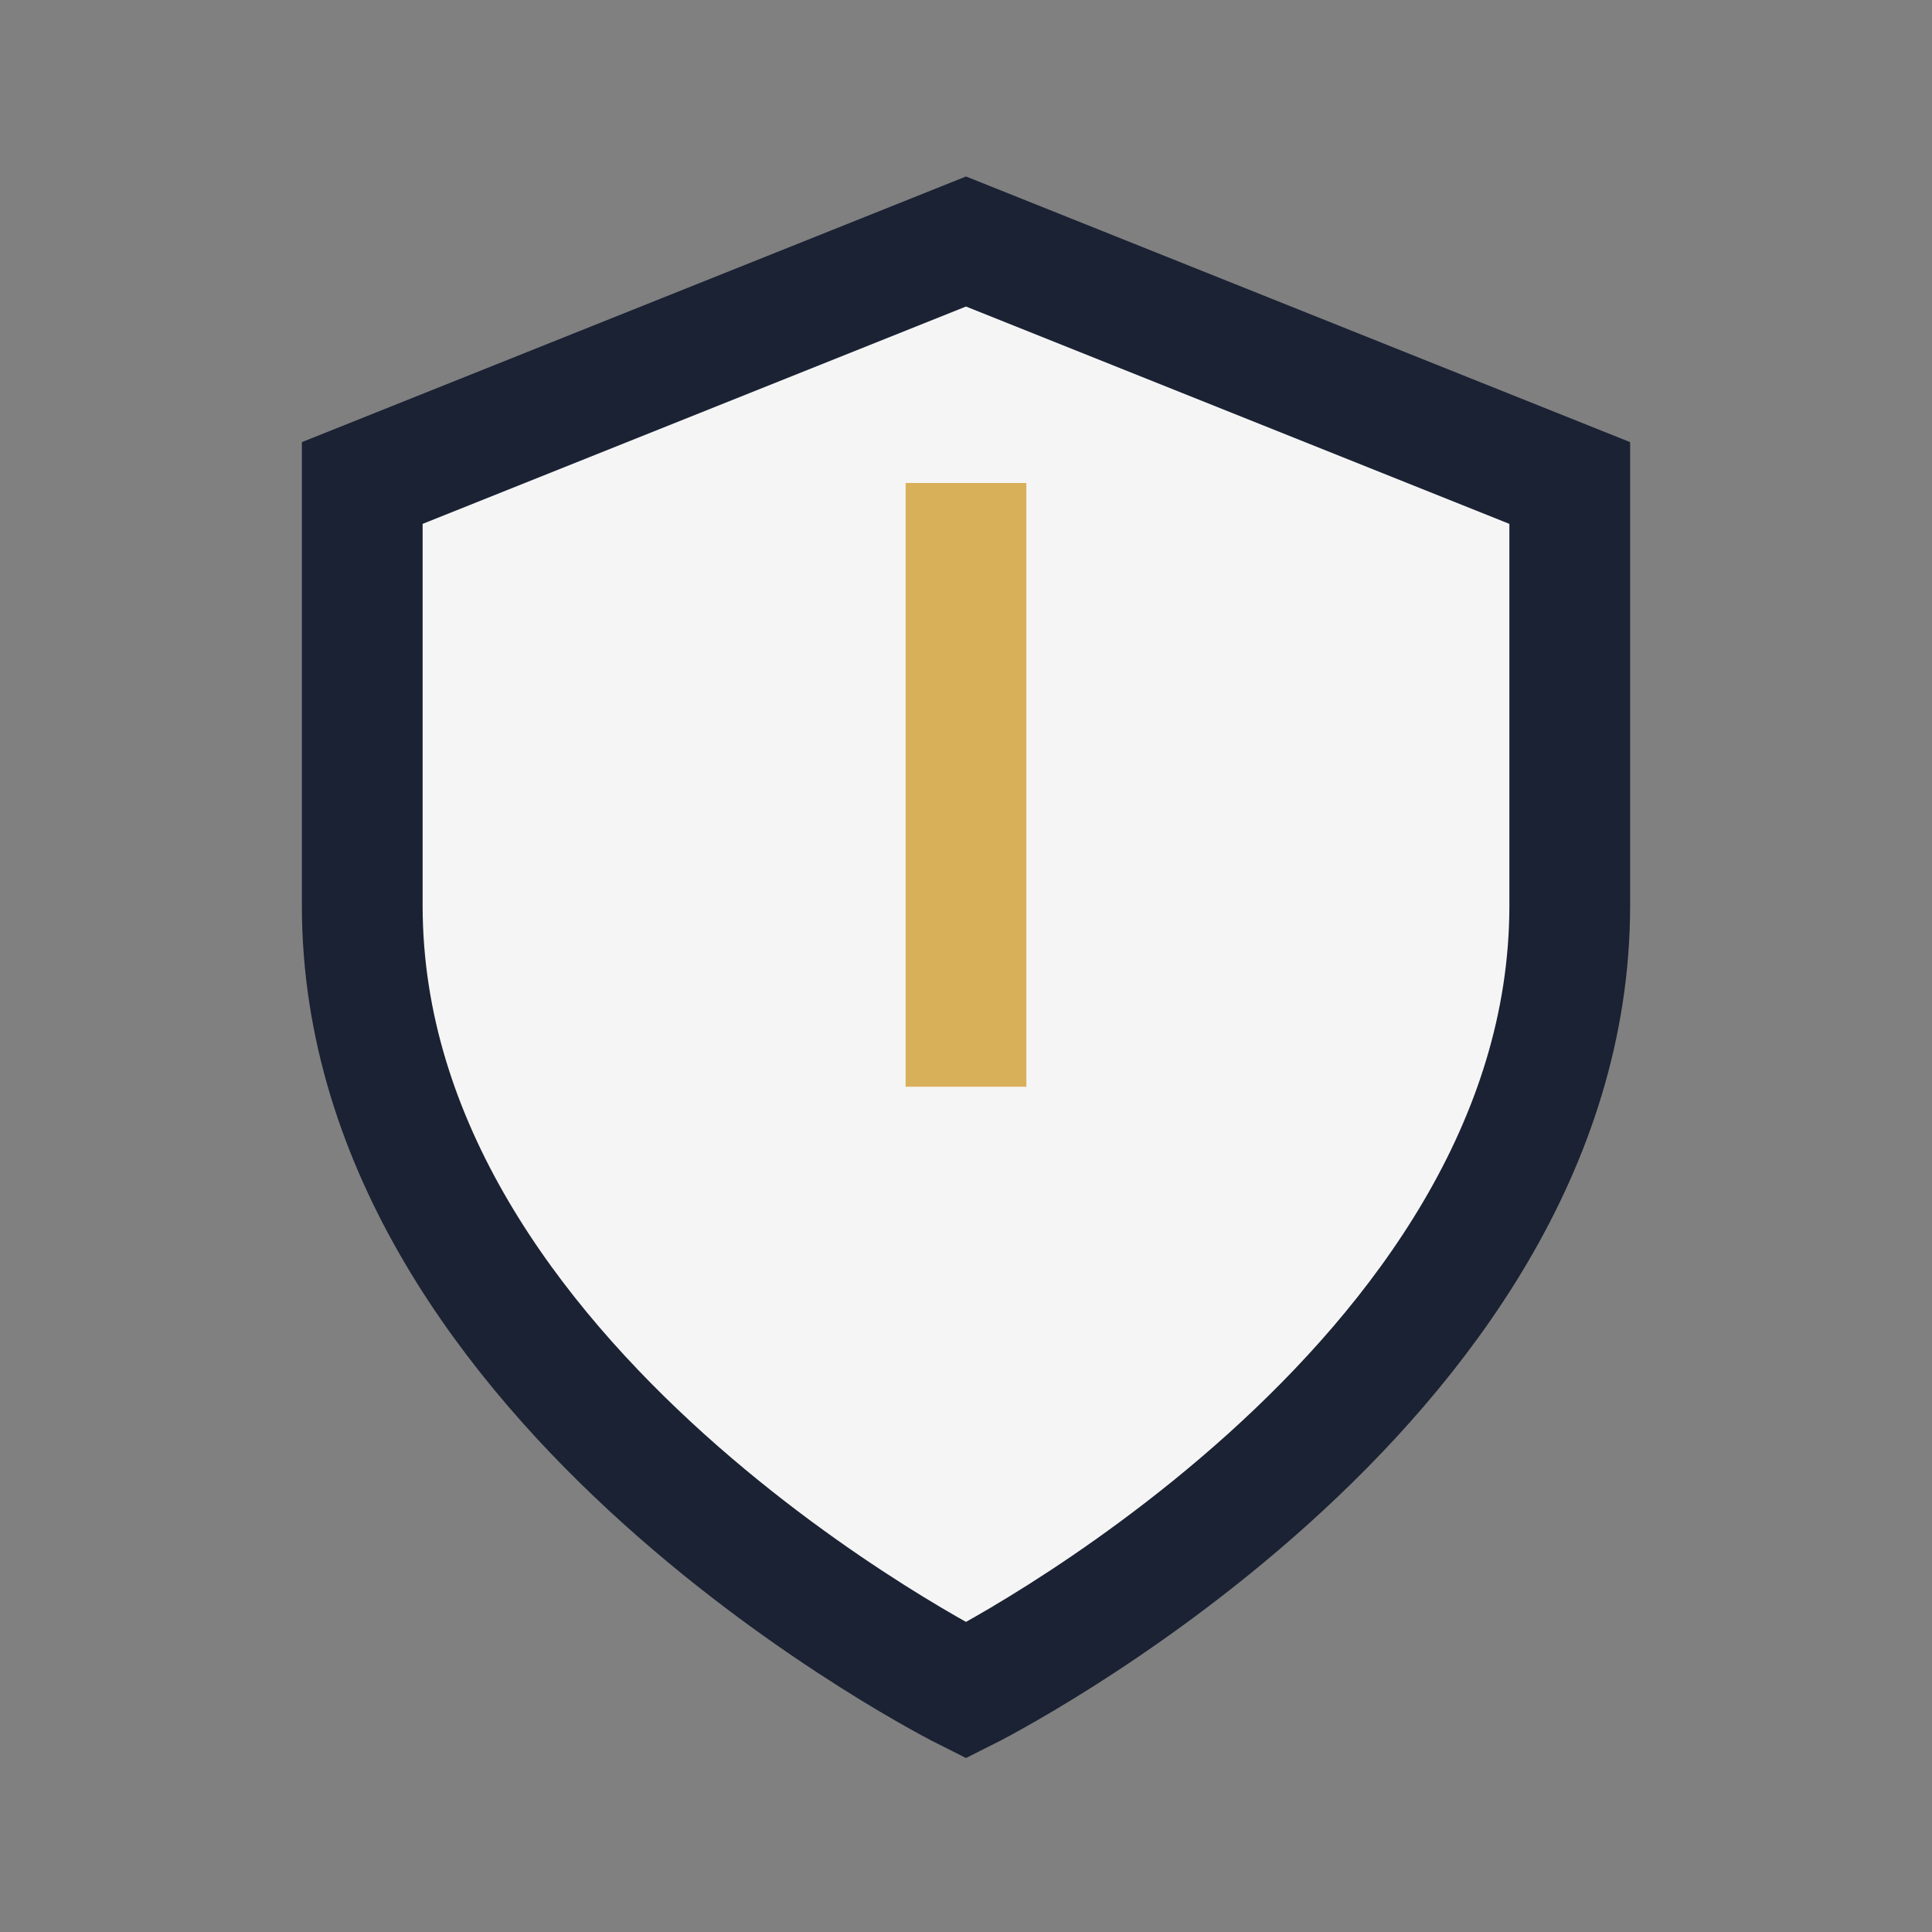 <?xml version="1.0" encoding="UTF-8"?>
<svg xmlns="http://www.w3.org/2000/svg" width="32" height="32" viewBox="0 0 32 32"><rect x="0" y="0" width="32" height="32" fill="#808080" stroke="none"/><path d="M16 4l10 4v7c0 8-10 13-10 13S6 23 6 15V8z" fill="#F5F5F5" stroke="#1A2233" stroke-width="2"/><path d="M16 8v10" stroke="#D9B05A" stroke-width="2"/></svg>